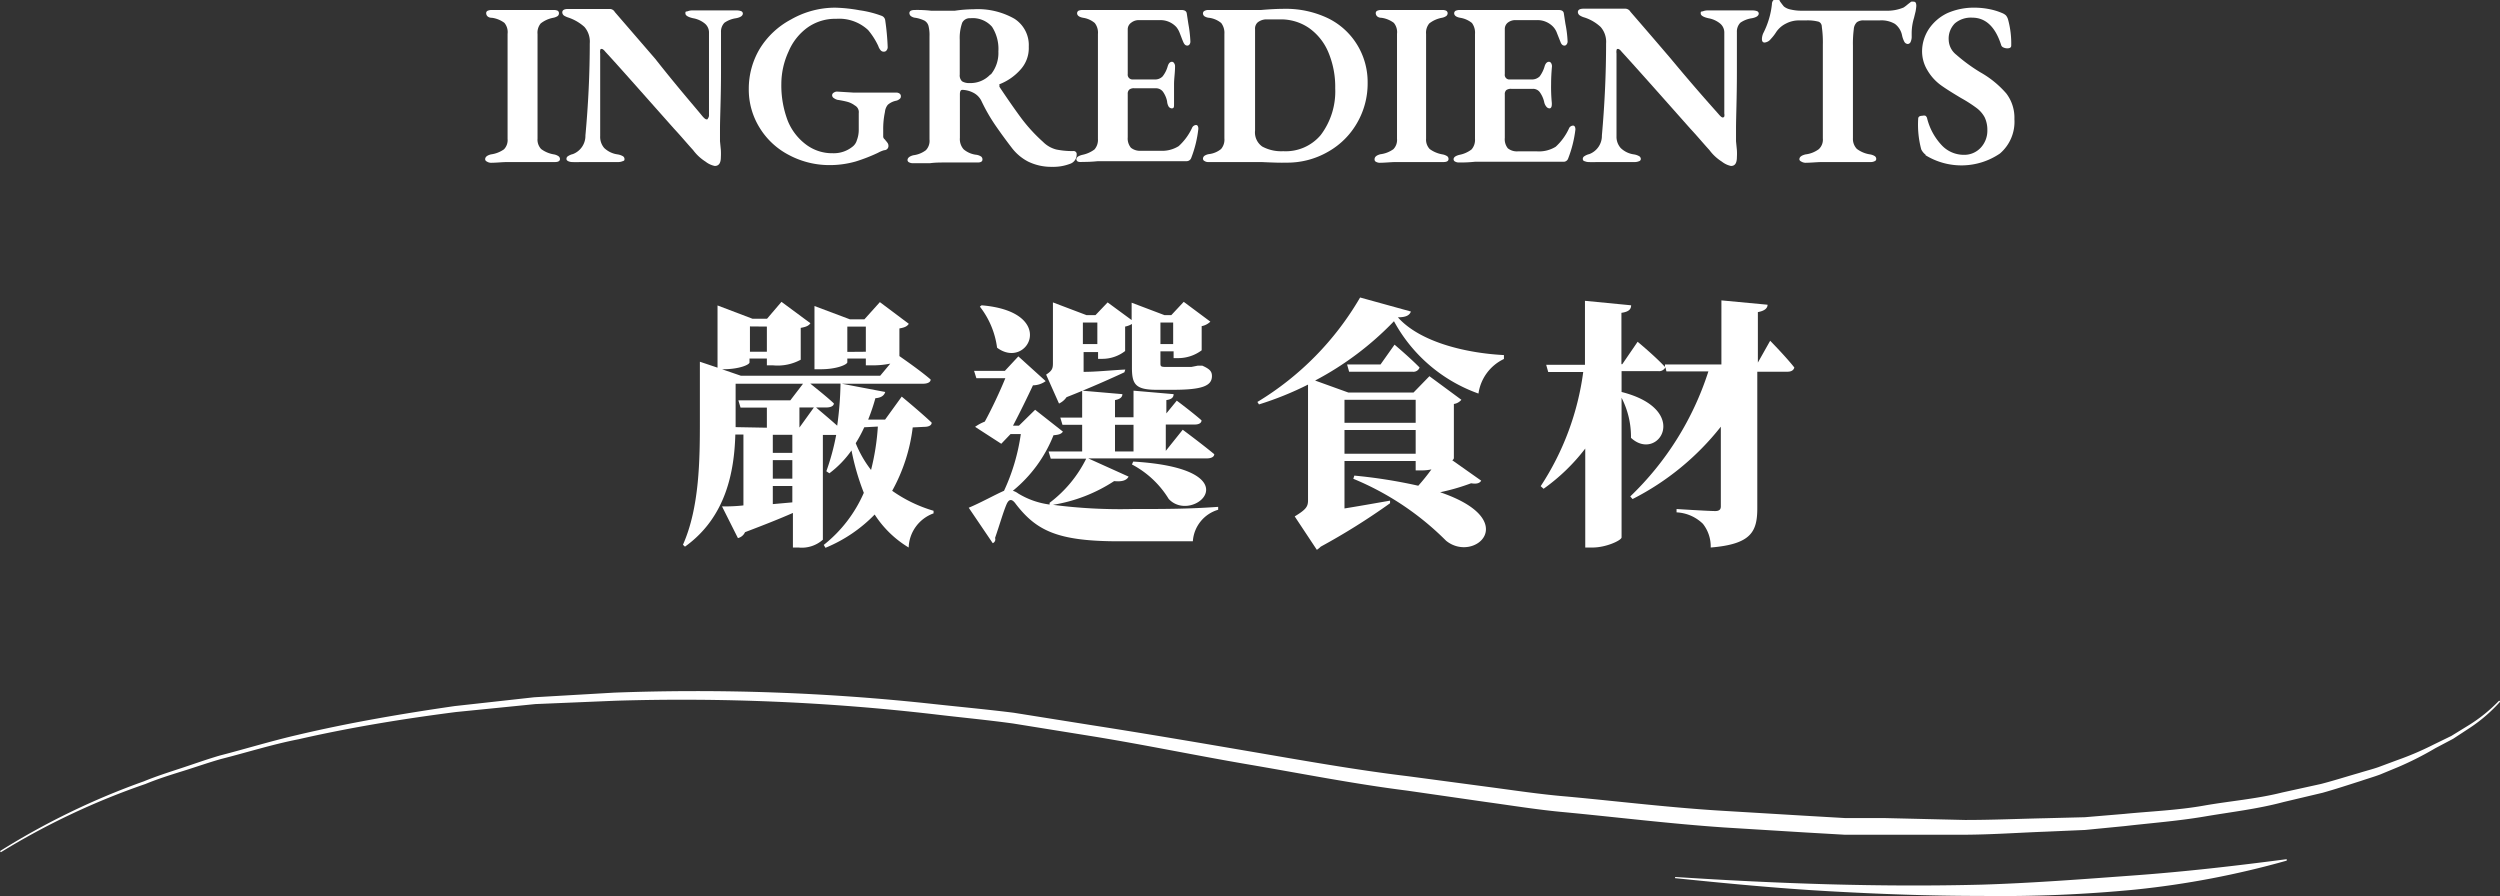 <svg xmlns="http://www.w3.org/2000/svg" width="172.78" height="61.94" viewBox="0 0 172.78 61.94">
  <rect x="0" y="0" width="172.78" height="61.94" fill="#333333" stroke="none"/>
  <defs>
    <style>
      .cls-1 {
        fill: #fff;
      }
    </style>
  </defs>
  <g id="圖層_2" data-name="圖層 2">
    <g id="圖層_1-2" data-name="圖層 1">
      <g>
        <g>
          <path class="cls-1" d="M63.08,29.54a12,12,0,0,1-1.42,4.38,9.63,9.63,0,0,0,2.86,1.38l0,.18a2.6,2.6,0,0,0-1.72,2.36,7.22,7.22,0,0,1-2.35-2.28,10.07,10.07,0,0,1-3.4,2.3l-.12-.2a9.33,9.33,0,0,0,2.77-3.6,16.82,16.82,0,0,1-.85-2.93,7,7,0,0,1-1.53,1.58l-.21-.14a16.19,16.19,0,0,0,.68-2.51h-.92V37.3a2.19,2.19,0,0,1-1.69.54h-.38V35.45c-.86.38-1.94.81-3.31,1.33a.73.73,0,0,1-.49.41L49.9,35c.36,0,.86,0,1.48-.07v-4.9h-.56c-.07,2.47-.6,5.69-3.48,7.75l-.14-.13c1.15-2.59,1.17-5.92,1.17-8.57V25l1.22.41v-4.3l2.42.92h1l1-1.17,2,1.48c-.11.16-.27.25-.67.32v2.2a3.34,3.34,0,0,1-1.91.39H53v-.47h-1.2v.27c0,.15-.69.47-1.84.47H49.9l1.31.45h9.62l.7-.84a6,6,0,0,1-1.26.12h-.43v-.47H58.56v.26c0,.14-.68.48-1.85.48h-.42V21.15l2.45.92h1l1.07-1.19,2,1.5c-.11.16-.25.25-.65.32v1.91c.38.27,1.44,1,2.16,1.62,0,.2-.25.29-.52.29H58.18l3,.57c-.07.24-.27.4-.68.43A13.55,13.55,0,0,1,60,29h1.17l1.15-1.59s1.31,1.08,2.07,1.8c0,.2-.23.29-.5.29ZM53,29.56V28.17H51.18l-.15-.5h3.59l.88-1.15H50.84v3Zm-1.17-7v1.75H53V22.57Zm2.93,7.49H53.41v1.25h1.35Zm0,1.75H53.41v1.28h1.35Zm0,2.92V33.59H53.41v1.25Zm.49-5.17,1-1.39h-1Zm1.15-1.39c.2.18.88.74,1.46,1.26a23.46,23.46,0,0,0,.23-2.91H56c.39.32,1.13.9,1.63,1.37,0,.19-.25.28-.5.28Zm3.44-3.85V22.57H58.56v1.75Zm-.11,5.22a9.48,9.48,0,0,1-.59,1.1,7.62,7.62,0,0,0,1.06,1.85,16.23,16.23,0,0,0,.47-3Z"/>
          <path class="cls-1" d="M78,32.94c-.13.24-.41.37-1,.31a10.89,10.89,0,0,1-4.23,1.64,36,36,0,0,0,5.51.29c2.12,0,3.82,0,5.91-.15v.2a2.44,2.44,0,0,0-1.75,2.18h-5.1c-4.23,0-5.7-.72-7.13-2.57-.28-.4-.48-.35-.64,0-.24.56-.47,1.39-.8,2.34a.28.28,0,0,1-.16.36l-1.66-2.45c.78-.32,1.88-.93,2.44-1.17A13.85,13.85,0,0,0,70.55,30h-.71l-.64.67-1.81-1.17a3,3,0,0,1,.67-.36c.47-.85,1.06-2.11,1.42-3h-2l-.16-.51h2.13l.93-1,1.89,1.71a1.51,1.51,0,0,1-.88.29c-.36.77-.93,1.94-1.38,2.79h.41l1.12-1.1,1.92,1.51c-.11.16-.27.22-.65.25A9.41,9.41,0,0,1,70,33.92a1.1,1.1,0,0,1,.36.18,5.54,5.54,0,0,0,2.18.77l0-.12a8.58,8.58,0,0,0,2.53-3.05H72.62l-.15-.5h2.32V29.36H73.43l-.15-.5h1.51V27l2.78.24c0,.19-.13.34-.51.41v1.19h1.28V27l2.77.24c0,.21-.12.36-.5.41v.92l.72-.88s1.06.79,1.71,1.36c0,.2-.21.29-.47.29h-2v1.82l1.17-1.46s1.35,1,2.18,1.69c0,.2-.25.29-.5.29H75.21ZM67.84,21.1c5.33.45,3.19,4.52,1.07,2.93a5.85,5.85,0,0,0-1.19-2.84Zm9.87,4.63c-.79.37-2.32,1.06-4,1.72a1.31,1.31,0,0,1-.52.44l-.89-2c.42-.27.47-.43.47-.79V20.9l2.32.88h.62l.84-.88,1.66,1.22v-1.2l2.27.86h.47l.86-.92,1.84,1.37a1.18,1.18,0,0,1-.6.31v1.67a2.7,2.7,0,0,1-1.6.54h-.34v-.47H80.2v.8c0,.21,0,.28.34.28h1.37l.43,0,.45-.09H83l.09,0c.51.23.67.39.67.72,0,.7-.72.95-2.72.95h-1.1c-1.49,0-1.71-.4-1.71-1.55v-3a1.4,1.4,0,0,1-.47.18v1.69a2.57,2.57,0,0,1-1.55.54h-.32v-.47h-1v1.37c.87,0,1.88-.11,2.88-.16Zm-1.87-1.95V22.29h-1v1.49Zm1.22,7.42h1.28V29.36H77.06Zm1.26.7c8.41.5,4.13,4.41,2.45,2.58a6.55,6.55,0,0,0-2.54-2.38Zm1.88-9.61v1.49h.88V22.29Z"/>
          <path class="cls-1" d="M97.51,21.53c-.09.25-.32.4-.9.4,1.55,1.74,4.77,2.48,7.33,2.61l0,.27a3.13,3.13,0,0,0-1.76,2.39,10.75,10.75,0,0,1-5.84-5,21.33,21.33,0,0,1-5.45,4.1l2.3.83h4.5L98.79,26,101,27.63a.85.85,0,0,1-.52.29v3.75a.24.24,0,0,1-.11.14l2,1.41c-.1.16-.28.25-.7.18a14.58,14.58,0,0,1-2.14.62c5.69,1.93,2.36,4.94.41,3.35a19.65,19.65,0,0,0-6.41-4.28l.07-.22a35,35,0,0,1,4.42.7,14.05,14.05,0,0,0,.91-1.13,3.08,3.08,0,0,1-.61.07h-.48v-.65H92.92v3.28c1-.16,2-.34,3.15-.54l0,.18a46.2,46.2,0,0,1-4.79,3,1.74,1.74,0,0,1-.27.22l-1.53-2.31c.79-.48.92-.68.92-1.11v-8a22,22,0,0,1-3.39,1.37l-.11-.17A20.42,20.42,0,0,0,94,20.56Zm-4.59,6.1v1.59h4.92V27.63Zm4.92,3.73V29.72H92.92v1.64Zm-1.46-7.54s1.1.93,1.73,1.58a.45.45,0,0,1-.49.29H93.24l-.14-.5h2.31Z"/>
          <path class="cls-1" d="M122.34,23.55s1.11,1.13,1.67,1.85c-.05.2-.23.29-.47.29h-2.09v9.42c0,1.63-.41,2.5-3.22,2.73a2.52,2.52,0,0,0-.54-1.64,2.8,2.8,0,0,0-1.82-.79v-.23s2.22.14,2.67.14c.28,0,.39-.11.39-.32V29.49a18.34,18.34,0,0,1-6.1,5l-.16-.18a20.76,20.76,0,0,0,5.4-8.64h-2.9l-.07-.29a.48.48,0,0,1-.49.27h-2.54v1.44c4.86,1.23,2.52,4.9.65,3.17a5.89,5.89,0,0,0-.65-2.77v9.65c0,.2-1.06.7-2,.7h-.51V31a13.36,13.36,0,0,1-2.88,2.78l-.2-.18a18.89,18.89,0,0,0,2.94-7.89H107l-.14-.5h2.68V20.79l3.19.31c0,.27-.16.45-.67.52v3.55h.06l1.06-1.55s1.21,1,1.89,1.74l0-.17h3.9V20.76l3.19.3c0,.25-.22.43-.67.51v3.49Z"/>
        </g>
        <g>
          <path class="cls-1" d="M33.64,11.16a.18.18,0,0,1-.11-.15c0-.16.13-.27.4-.34a2,2,0,0,0,.9-.35.91.91,0,0,0,.25-.72V2.34a1,1,0,0,0-.22-.76A1.85,1.85,0,0,0,34,1.23c-.27,0-.4-.15-.4-.33a.18.18,0,0,1,.11-.16A.71.71,0,0,1,34,.69l1.13,0,1,0,1,0,1.15,0a.63.63,0,0,1,.26.05.2.2,0,0,1,.09.17.24.24,0,0,1-.09.2.83.83,0,0,1-.31.12,2,2,0,0,0-.86.39,1,1,0,0,0-.22.73V9.58a.94.94,0,0,0,.25.72,2,2,0,0,0,.88.37.83.83,0,0,1,.31.12.24.24,0,0,1,.11.2c0,.14-.12.21-.35.21l-1.19,0-1,0-1.09,0c-.36,0-.75.05-1.15.05A.55.55,0,0,1,33.64,11.16Z"/>
          <path class="cls-1" d="M48.76,11.17a3.19,3.19,0,0,1-.86-.8c-.43-.47-.87-1-1.32-1.48L45.32,7.47c-1.65-1.86-2.81-3.17-3.49-3.9-.1-.13-.19-.19-.25-.19s-.08,0-.1.1a.78.78,0,0,0,0,.22v1l0,4.71a1.17,1.17,0,0,0,.28.82,1.66,1.66,0,0,0,.92.44,1.07,1.07,0,0,1,.36.12.23.23,0,0,1,.12.2c0,.07,0,.12-.13.15a.75.75,0,0,1-.31.06l-1,0-.69,0-.94,0a5,5,0,0,1-.53,0,.68.68,0,0,1-.29-.06q-.12-.06-.12-.15a.21.21,0,0,1,.11-.2,1,1,0,0,1,.33-.14,1.35,1.35,0,0,0,.87-1.29q.3-3.27.3-6.36a1.55,1.55,0,0,0-.37-1.14,3.18,3.18,0,0,0-1.12-.65A1.3,1.3,0,0,1,39,1.09a.29.29,0,0,1-.14-.23c0-.16.13-.24.4-.24s.61,0,1.1,0,1.14,0,1.8,0a.4.4,0,0,1,.33.21l2.79,3.23C46.88,6.09,48,7.36,48.52,8c.14.17.24.25.31.25s.07,0,.1-.07A.37.37,0,0,0,49,8V5.44C49,4,49,2.91,49,2.22a.8.8,0,0,0-.31-.61,1.75,1.75,0,0,0-.79-.35c-.35-.08-.53-.19-.53-.33s0-.12.15-.15A.88.88,0,0,1,47.8.72l1.35,0,.76,0,1,0a.91.91,0,0,1,.31.05.18.18,0,0,1,.12.16c0,.16-.16.27-.47.33a1.86,1.86,0,0,0-.8.31.87.87,0,0,0-.24.64c0,.71,0,1.64,0,2.78,0,1.79-.07,3.1-.07,3.94,0,.24,0,.52,0,.83l.06.61a4.42,4.42,0,0,1,0,.49c0,.41-.14.61-.42.61A1.53,1.53,0,0,1,48.76,11.17Z"/>
          <path class="cls-1" d="M54.5,10.7a5.15,5.15,0,0,1-2-1.87,5,5,0,0,1-.75-2.69,5.38,5.38,0,0,1,.77-2.79,5.63,5.63,0,0,1,2.14-2A6.16,6.16,0,0,1,57.72.53a10.69,10.69,0,0,1,1.69.18,7.12,7.12,0,0,1,1.51.38.38.38,0,0,1,.26.32,17.17,17.17,0,0,1,.17,1.84.34.34,0,0,1-.07.22.21.21,0,0,1-.18.1.27.27,0,0,1-.24-.1.85.85,0,0,1-.16-.29A5,5,0,0,0,60,2.08,2.93,2.93,0,0,0,57.8,1.3a3.31,3.31,0,0,0-2,.61A3.91,3.91,0,0,0,54.5,3.56,5.36,5.36,0,0,0,54,5.79a6.88,6.88,0,0,0,.44,2.55A3.86,3.86,0,0,0,55.72,10a3,3,0,0,0,1.84.59,2.06,2.06,0,0,0,1.38-.47.85.85,0,0,0,.28-.43A2,2,0,0,0,59.35,9l0-1.18a.52.52,0,0,0-.27-.53,1.51,1.51,0,0,0-.54-.26,6.38,6.38,0,0,0-.66-.13.72.72,0,0,1-.25-.12.23.23,0,0,1-.12-.2.21.21,0,0,1,.12-.18.38.38,0,0,1,.22-.07L59,6.4l1.16,0,.88,0,.92,0a.36.36,0,0,1,.2.06.21.21,0,0,1,.1.19.21.21,0,0,1-.1.2.51.51,0,0,1-.22.11,1.25,1.25,0,0,0-.58.28.92.92,0,0,0-.2.5,5.61,5.61,0,0,0-.12,1.2v.5a.25.25,0,0,0,.08.17.4.4,0,0,1,.1.12.76.76,0,0,1,.1.12.34.34,0,0,1,.08.2.29.29,0,0,1-.29.33,2,2,0,0,0-.43.18,11.73,11.73,0,0,1-1.54.6,6.54,6.54,0,0,1-1.86.25A5.94,5.94,0,0,1,54.5,10.7Z"/>
          <path class="cls-1" d="M71.06,11.17a3.36,3.36,0,0,1-1.13-.95c-.43-.56-.8-1.07-1.11-1.52s-.65-1-1-1.74a1.26,1.26,0,0,0-.53-.54,1.79,1.79,0,0,0-.78-.21h0c-.12,0-.17.11-.17.32v3a1.06,1.06,0,0,0,.26.79,1.64,1.64,0,0,0,.9.38.83.83,0,0,1,.31.12.25.25,0,0,1,.09.2q0,.21-.33.21c-.41,0-.81,0-1.22,0l-1,0c-.37,0-.72,0-1.08.05l-.55,0-.63,0a.55.55,0,0,1-.26-.06.18.18,0,0,1-.11-.15c0-.16.14-.27.4-.34a1.79,1.79,0,0,0,.87-.35.93.93,0,0,0,.25-.74V2.51a2.62,2.62,0,0,0-.07-.72.62.62,0,0,0-.27-.36,2.22,2.22,0,0,0-.63-.2.63.63,0,0,1-.32-.12.28.28,0,0,1-.1-.2c0-.15.13-.22.38-.22a8.64,8.64,0,0,1,1.11.05l.85,0,.46,0,.35,0A9.2,9.2,0,0,1,67.27.64a5.13,5.13,0,0,1,2.83.65,2.16,2.16,0,0,1,1,1.94,2.21,2.21,0,0,1-.58,1.59,3.76,3.76,0,0,1-1.44,1,.06.06,0,0,0,0,.08.16.16,0,0,0,0,.11c.58.87,1.09,1.6,1.52,2.18a11.26,11.26,0,0,0,1.48,1.61,2,2,0,0,0,.91.53,5.44,5.44,0,0,0,1.18.11.21.21,0,0,1,.24.24.67.67,0,0,1-.48.65,3.22,3.22,0,0,1-1.21.2A3.65,3.65,0,0,1,71.06,11.17Zm-2.6-6A2.35,2.35,0,0,0,69,3.55a2.82,2.82,0,0,0-.44-1.7,1.77,1.77,0,0,0-1.49-.59.58.58,0,0,0-.57.31,3.16,3.16,0,0,0-.17,1.18c0,.33,0,1.13,0,2.4a.57.57,0,0,0,.16.47.93.93,0,0,0,.52.12A1.86,1.86,0,0,0,68.46,5.13Z"/>
          <path class="cls-1" d="M74.5,11.17a.19.19,0,0,1-.11-.16c0-.14.14-.24.42-.31a2.09,2.09,0,0,0,.83-.37,1,1,0,0,0,.24-.73V2.35a1.08,1.08,0,0,0-.22-.76,1.61,1.61,0,0,0-.8-.36c-.28-.05-.42-.16-.42-.32a.21.21,0,0,1,.1-.17.74.74,0,0,1,.28-.05l1.32,0,1.23,0,3,0,.85,0,.43,0c.22,0,.35.08.37.24l.11.72a8.79,8.79,0,0,1,.14,1.22.32.32,0,0,1-.06.2.18.18,0,0,1-.16.08c-.11,0-.19-.07-.26-.22s-.17-.43-.25-.63a1.49,1.49,0,0,0-.24-.43,1.5,1.5,0,0,0-1.14-.48H78.71a.83.83,0,0,0-.53.18.55.55,0,0,0-.24.46V5.12a.33.33,0,0,0,.37.37h1.46a.72.72,0,0,0,.58-.21,2,2,0,0,0,.35-.69c.06-.21.16-.32.3-.32a.17.17,0,0,1,.14.09.35.35,0,0,1,.07.23c0,.43-.07.84-.07,1.23,0,.55,0,1,0,1.3V7.2c0,.19,0,.29-.16.29a.29.29,0,0,1-.21-.12A.85.85,0,0,1,80.66,7a1.74,1.74,0,0,0-.3-.68.61.61,0,0,0-.48-.22H78.39a.51.51,0,0,0-.34.09.38.38,0,0,0-.11.3v3a1,1,0,0,0,.22.72,1,1,0,0,0,.7.21h1.31a2.17,2.17,0,0,0,1.29-.32,3.93,3.93,0,0,0,.92-1.25.32.32,0,0,1,.28-.21c.11,0,.16.1.16.27a8,8,0,0,1-.49,2,.34.34,0,0,1-.32.23l-1.92,0-3.22,0-1,0a9.54,9.54,0,0,1-1.08.05A.61.61,0,0,1,74.5,11.17Z"/>
          <path class="cls-1" d="M87.19,11.2l-.78,0-.82,0-.94,0c-.47,0-.85,0-1.14,0a.44.44,0,0,1-.26-.07.18.18,0,0,1-.11-.16.26.26,0,0,1,.1-.2.76.76,0,0,1,.32-.12,1.62,1.62,0,0,0,.83-.35,1,1,0,0,0,.23-.74V2.35a1.13,1.13,0,0,0-.22-.76,1.65,1.65,0,0,0-.84-.36.7.7,0,0,1-.31-.1.25.25,0,0,1-.11-.22.19.19,0,0,1,.11-.16.53.53,0,0,1,.26-.06l1.11,0,1,0L87.16.69c.69-.06,1.22-.08,1.57-.08a6.74,6.74,0,0,1,3.07.66,4.86,4.86,0,0,1,2,1.83,4.94,4.94,0,0,1,.72,2.64,5.42,5.42,0,0,1-.72,2.74,5.31,5.31,0,0,1-2,2,5.64,5.64,0,0,1-2.95.76Q88.44,11.26,87.19,11.2Zm4.09-1.87a5,5,0,0,0,1-3.22,6.18,6.18,0,0,0-.48-2.51,3.88,3.88,0,0,0-1.34-1.67,3.42,3.42,0,0,0-2-.59c-.46,0-.81,0-1,0a1,1,0,0,0-.53.2.57.57,0,0,0-.19.48v7a1.19,1.19,0,0,0,.5,1.11,2.76,2.76,0,0,0,1.45.32A3.16,3.16,0,0,0,91.28,9.33Z"/>
          <path class="cls-1" d="M95.06,11.16A.18.18,0,0,1,95,11c0-.16.14-.27.4-.34a1.93,1.93,0,0,0,.9-.35.91.91,0,0,0,.25-.72V2.34a1,1,0,0,0-.22-.76,1.85,1.85,0,0,0-.85-.35c-.26,0-.4-.15-.4-.33a.18.18,0,0,1,.11-.16A.71.71,0,0,1,95.4.69l1.14,0,1,0,1,0,1.15,0a.6.6,0,0,1,.26.05.21.21,0,0,1,.1.17.25.25,0,0,1-.1.2.78.78,0,0,1-.3.12,2,2,0,0,0-.87.39,1,1,0,0,0-.22.73V9.58a.94.94,0,0,0,.25.72,2.08,2.08,0,0,0,.88.37.89.89,0,0,1,.32.12.23.23,0,0,1,.1.2c0,.14-.12.21-.35.21l-1.19,0-1,0-1.09,0c-.36,0-.74.05-1.15.05A.55.55,0,0,1,95.06,11.16Z"/>
          <path class="cls-1" d="M100.57,11.17a.18.18,0,0,1-.11-.16c0-.14.13-.24.41-.31a2,2,0,0,0,.83-.37,1,1,0,0,0,.24-.73V2.35a1.13,1.13,0,0,0-.21-.76,1.7,1.7,0,0,0-.81-.36c-.28-.05-.42-.16-.42-.32a.2.2,0,0,1,.11-.17.7.7,0,0,1,.28-.05l1.31,0,1.23,0,3,0,.86,0,.42,0c.23,0,.35.08.37.24l.11.72a7.76,7.76,0,0,1,.15,1.22.32.32,0,0,1-.07.2.17.17,0,0,1-.16.08c-.1,0-.19-.07-.25-.22l-.25-.63a1.28,1.28,0,0,0-.25-.43,1.5,1.5,0,0,0-1.14-.48h-1.48a.84.84,0,0,0-.54.18A.56.56,0,0,0,104,2V5.12a.32.32,0,0,0,.37.37h1.45a.76.76,0,0,0,.59-.21,2.19,2.19,0,0,0,.34-.69c.06-.21.17-.32.3-.32a.18.18,0,0,1,.15.09.41.41,0,0,1,.06.23q-.06.64-.06,1.23a11.37,11.37,0,0,0,.05,1.3V7.2c0,.19-.06.29-.16.29a.29.29,0,0,1-.22-.12.72.72,0,0,1-.15-.33,1.88,1.88,0,0,0-.31-.68.58.58,0,0,0-.48-.22h-1.48a.54.54,0,0,0-.35.09.38.38,0,0,0-.1.3v3a1,1,0,0,0,.21.72,1,1,0,0,0,.7.21h1.31a2.2,2.2,0,0,0,1.3-.32,3.94,3.94,0,0,0,.91-1.25.32.32,0,0,1,.29-.21c.1,0,.16.1.16.27a8.17,8.17,0,0,1-.5,2,.33.33,0,0,1-.32.23l-1.92,0-3.21,0-1,0a9.72,9.72,0,0,1-1.09.05A.54.54,0,0,1,100.57,11.17Z"/>
          <path class="cls-1" d="M119,11.17a3.19,3.19,0,0,1-.86-.8c-.43-.47-.87-1-1.32-1.48l-1.26-1.42c-1.65-1.86-2.82-3.17-3.49-3.9-.1-.13-.19-.19-.25-.19s-.08,0-.1.1a.78.78,0,0,0,0,.22V9.41a1.17,1.17,0,0,0,.29.82,1.62,1.62,0,0,0,.91.44,1.07,1.07,0,0,1,.36.12.23.23,0,0,1,.12.2.16.16,0,0,1-.12.15.75.75,0,0,1-.31.06l-1,0-.69,0-.94,0a5,5,0,0,1-.53,0,.68.68,0,0,1-.29-.06c-.08,0-.13-.09-.13-.15a.22.22,0,0,1,.12-.2,1,1,0,0,1,.33-.14,1.35,1.35,0,0,0,.87-1.29Q111,6.11,111,3a1.55,1.55,0,0,0-.38-1.14,3,3,0,0,0-1.11-.65,1.15,1.15,0,0,1-.32-.14.29.29,0,0,1-.14-.23c0-.16.13-.24.4-.24s.61,0,1.1,0,1.14,0,1.79,0a.42.42,0,0,1,.34.21c.32.37,1.25,1.44,2.78,3.23,1.66,2,2.76,3.22,3.3,3.83.14.17.24.25.3.25a.12.12,0,0,0,.11-.07.5.5,0,0,0,0-.2V5.44c0-1.46,0-2.53,0-3.22a.8.8,0,0,0-.31-.61,1.75,1.75,0,0,0-.79-.35c-.35-.08-.53-.19-.53-.33s0-.12.15-.15A.88.88,0,0,1,118,.72l1.34,0,.77,0,1,0a.93.93,0,0,1,.32.05.18.18,0,0,1,.12.16c0,.16-.16.27-.47.33a1.86,1.86,0,0,0-.8.31.87.87,0,0,0-.24.64c0,.71,0,1.64,0,2.78,0,1.79-.06,3.1-.06,3.94,0,.24,0,.52,0,.83l.06.61a3.87,3.87,0,0,1,0,.49c0,.41-.13.61-.41.61A1.53,1.53,0,0,1,119,11.17Z"/>
          <path class="cls-1" d="M124.48,11.16q-.12-.06-.12-.15c0-.16.14-.27.43-.34a1.91,1.91,0,0,0,.91-.36.89.89,0,0,0,.28-.74V3.09a7.43,7.43,0,0,0-.07-1.23c0-.21-.12-.32-.22-.36a3,3,0,0,0-.87-.09h-.49a1.93,1.93,0,0,0-.9.22,1.74,1.74,0,0,0-.67.58,3.1,3.1,0,0,1-.38.49.62.62,0,0,1-.42.24c-.13,0-.19-.08-.19-.25a1.08,1.08,0,0,1,.09-.39,5.67,5.67,0,0,0,.4-1,5.56,5.56,0,0,0,.2-1c0-.25.16-.38.35-.38s.13.07.24.22.18.24.24.31a1.08,1.08,0,0,0,.48.21,3.11,3.11,0,0,0,.65.08l5.91,0a2.91,2.91,0,0,0,1.23-.22,2.71,2.71,0,0,0,.3-.23l.22-.17a.46.46,0,0,1,.2,0c.11,0,.16.1.16.3a3.51,3.51,0,0,1-.05.37l-.11.45a3.72,3.72,0,0,0-.16,1V2.5a.88.88,0,0,1-.07.39.23.23,0,0,1-.2.15.29.29,0,0,1-.23-.14,1.71,1.71,0,0,1-.17-.48,1.31,1.31,0,0,0-.49-.77,1.85,1.85,0,0,0-1.05-.24h-1.09a.77.77,0,0,0-.48.12.72.72,0,0,0-.22.48,7.82,7.82,0,0,0-.06,1.16V9.55a1,1,0,0,0,.27.74,2,2,0,0,0,.91.38.88.88,0,0,1,.33.12.23.23,0,0,1,.1.2.16.16,0,0,1-.11.15.57.57,0,0,1-.27.06l-1.19,0-1.07,0-1.09,0c-.38,0-.77.05-1.18.05A.61.61,0,0,1,124.48,11.16Z"/>
          <path class="cls-1" d="M133.08,10.69a1,1,0,0,1-.3-.37,6.59,6.59,0,0,1-.21-2.11q0-.21.3-.21a.37.37,0,0,1,.2,0,.3.3,0,0,1,.11.15,4.18,4.18,0,0,0,1,1.87,2.09,2.09,0,0,0,1.52.68,1.55,1.55,0,0,0,1.2-.5,1.72,1.72,0,0,0,.45-1.2,2,2,0,0,0-.19-.9,2,2,0,0,0-.56-.64,9.56,9.56,0,0,0-1.06-.68c-.62-.37-1.1-.67-1.44-.92a3.39,3.39,0,0,1-.89-1,2.52,2.52,0,0,1-.37-1.4A2.83,2.83,0,0,1,133.31,2,3.19,3.19,0,0,1,134.58.91a4.52,4.52,0,0,1,1.89-.38,5.29,5.29,0,0,1,1.06.11,4.38,4.38,0,0,1,.86.27.83.83,0,0,1,.25.16.81.81,0,0,1,.15.31A6.31,6.31,0,0,1,139,3.15c0,.13-.09.19-.27.19a.6.6,0,0,1-.27-.06.26.26,0,0,1-.16-.18c-.4-1.25-1.07-1.88-2-1.88a1.71,1.71,0,0,0-1.19.39,1.49,1.49,0,0,0-.43,1.17,1.35,1.35,0,0,0,.52,1A11.67,11.67,0,0,0,136.87,5a6.76,6.76,0,0,1,1.79,1.46,2.76,2.76,0,0,1,.56,1.77,2.89,2.89,0,0,1-1,2.38,4.73,4.73,0,0,1-5.14.12Z"/>
        </g>
        <g>
          <path class="cls-1" d="M0,58.82A50.73,50.73,0,0,1,9.94,54c.85-.35,1.73-.63,2.61-.92s1.74-.6,2.63-.86c1.78-.46,3.54-1,5.35-1.42,3.59-.85,7.23-1.47,10.88-2l5.51-.61,5.52-.32a151.12,151.12,0,0,1,22.11.79c1.84.2,3.68.37,5.51.6l5.46.87c3.66.57,7.28,1.19,10.91,1.81s7.25,1.27,10.91,1.71l5.47.73c1.82.24,3.64.52,5.48.67,3.66.34,7.31.79,11,1l5.5.33,2.76.16c.92,0,1.83,0,2.75,0l5.51.13c1.84,0,3.68-.08,5.51-.12l2.76-.07,2.74-.23c1.83-.18,3.67-.25,5.48-.57s3.64-.46,5.43-.91l2.68-.59c.89-.23,1.76-.51,2.64-.76.44-.14.89-.25,1.32-.4l1.29-.48a20.9,20.9,0,0,0,2.53-1.08l1.23-.6,1.17-.72a10.71,10.71,0,0,0,2.13-1.72l.08.06a10.69,10.69,0,0,1-2.1,1.82l-1.16.76-1.23.65A22.21,22.21,0,0,1,165.77,53l-1.28.53c-.43.16-.88.29-1.32.44-.88.28-1.76.57-2.65.82l-2.7.64c-1.79.48-3.63.69-5.45,1s-3.67.45-5.5.66l-2.76.27-2.77.12c-1.85.07-3.69.2-5.54.21l-5.54,0c-.92,0-1.85,0-2.77,0l-2.77-.16-5.52-.34c-3.69-.25-7.35-.7-11-1.05-1.83-.16-3.66-.46-5.48-.71l-5.48-.79c-3.66-.46-7.28-1.18-10.92-1.8S79,51.45,75.4,50.87L70,50c-1.82-.25-3.65-.42-5.48-.64a151.36,151.36,0,0,0-22-.93L37,48.66l-5.49.55c-3.65.47-7.28,1.06-10.87,1.88-1.8.35-3.56.91-5.34,1.36-.89.25-1.76.56-2.63.83s-1.76.55-2.61.9A50.38,50.38,0,0,0,.06,58.9Z"/>
          <path class="cls-1" d="M115.78,60.61c7.06.46,14.13.71,21.19.53,3.52-.11,7-.38,10.55-.64s7-.66,10.52-1.12l0,.1a61.64,61.64,0,0,1-10.45,2,96.8,96.8,0,0,1-10.63.44c-3.55,0-7.09-.13-10.63-.33s-7.06-.54-10.57-.9Z"/>
        </g>
      </g>
    </g>
  </g>
</svg>

